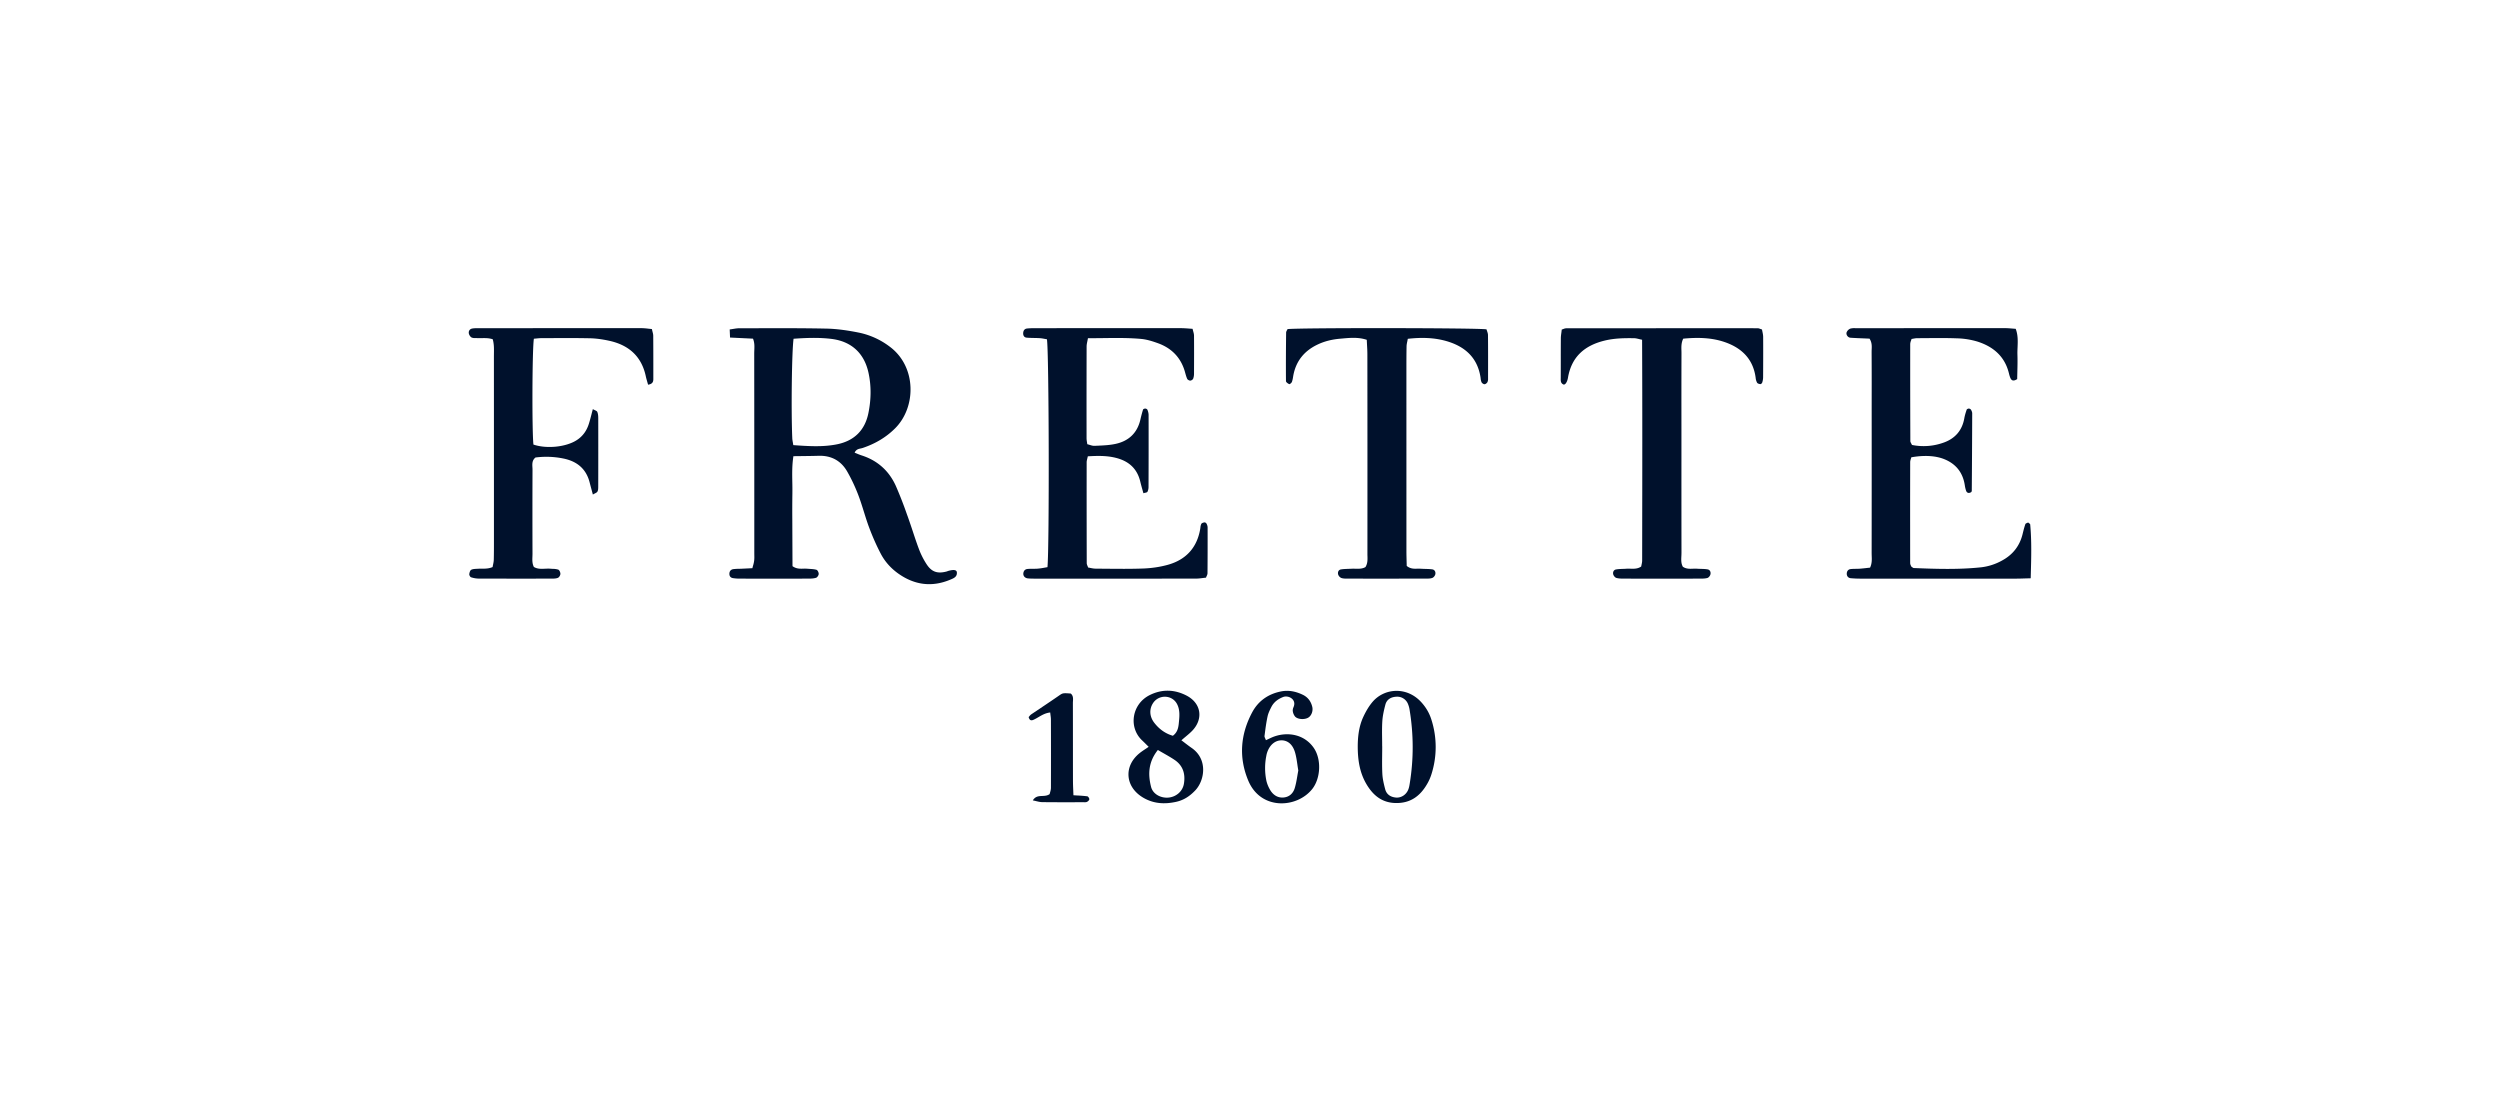 <svg xmlns="http://www.w3.org/2000/svg" fill="none" viewBox="0 0 160 70"><path fill="#00112C" d="M90.03 36.219c.234.19.458.183.672.177q.105-.005.205.001.147.01.295.013c.155.004.31.008.462.029.16.022.229.171.196.316-.02.09-.107.2-.19.231-.12.045-.261.045-.395.045h-.022q-2.498.004-4.995.001h-.027c-.132 0-.27 0-.39-.043a.37.37 0 0 1-.199-.222c-.04-.142.017-.297.179-.324.152-.026.308-.03.464-.036q.105-.003.208-.008.126-.006.254 0c.222.004.443.01.642-.107.141-.226.135-.462.129-.692q-.003-.071-.003-.142.004-6.386-.003-12.772c0-.205-.011-.41-.023-.623l-.016-.315c-.528-.175-1.039-.13-1.538-.086l-.157.014c-.503.042-1 .156-1.464.38-.846.405-1.37 1.052-1.542 1.973l-.018.107a1.6 1.6 0 0 1-.07.302c-.024.066-.139.161-.172.147-.085-.036-.21-.125-.21-.193-.009-1.036-.002-2.072.01-3.107 0-.053.03-.105.057-.155q.02-.035.035-.067c.742-.09 12.066-.081 12.732.014q.015.053.035.108c.029.085.06.174.06.264.009.861.007 1.723.005 2.584v.189a.5.5 0 0 1-.042.24c-.037.062-.125.13-.188.128-.067-.002-.161-.07-.19-.134a.8.8 0 0 1-.054-.24l-.012-.087c-.202-1.259-1.01-1.963-2.183-2.3-.792-.227-1.609-.242-2.468-.145l-.03.156c-.024.11-.047.218-.049.327-.01.523-.01 1.047-.01 1.57v.194l.001 11.344c0 .229.007.457.012.67v.002q.005.141.007.272M67.004 21.714c.131.76.16 13.22.034 14.584l-.203.036a4 4 0 0 1-.397.058c-.109.01-.217.01-.326.01-.117 0-.234.001-.35.012-.152.014-.25.112-.268.274-.019.172.097.31.296.33.14.013.282.015.423.015h.36q4.984.003 9.966-.002c.149 0 .298-.019.444-.038q.101-.013.201-.023.024-.063.046-.112a.4.4 0 0 0 .05-.163q.012-1.47.007-2.94c0-.08-.03-.166-.067-.238-.021-.042-.09-.091-.13-.085-.075.011-.179.042-.207.098a.7.7 0 0 0-.057.234l-.012.085c-.202 1.2-.908 1.972-2.071 2.298-.51.142-1.05.218-1.58.238-.8.029-1.602.021-2.404.014l-.643-.006c-.111 0-.222-.022-.33-.044q-.073-.016-.146-.027-.021-.06-.042-.11a.5.5 0 0 1-.047-.161 1788 1788 0 0 1-.005-6.468c0-.069.017-.138.038-.224q.018-.068.036-.155c.629-.036 1.232-.052 1.842.11.813.218 1.325.702 1.518 1.518.038.162.083.322.13.49l.069.246q.061-.02.116-.031c.069-.016.123-.029.141-.061a.7.7 0 0 0 .07-.32q.01-2.31.004-4.62a.9.9 0 0 0-.08-.318c-.016-.037-.09-.07-.136-.07-.049 0-.13.033-.14.068q-.097.317-.17.641c-.198.854-.747 1.371-1.59 1.552-.384.083-.784.1-1.18.117l-.088.004-.075.003c-.106.005-.213-.028-.32-.062q-.073-.023-.145-.042l-.021-.144a1.5 1.5 0 0 1-.025-.23q-.004-2.94.003-5.88c0-.106.022-.211.047-.332q.02-.092.039-.199.501.001.996-.006c.811-.01 1.61-.02 2.408.053.358.032.716.146 1.058.268.877.312 1.471.907 1.736 1.807l.033.12c.034.122.068.244.12.359.027.058.129.115.196.114.065 0 .16-.062.186-.121a.9.9 0 0 0 .055-.326c.004-.812.007-1.624 0-2.436-.001-.088-.025-.175-.052-.274q-.02-.074-.04-.158l-.262-.018a7 7 0 0 0-.512-.025q-4.655-.002-9.31.003c-.17 0-.34.002-.507.02-.162.017-.24.13-.25.284-.012.16.06.287.22.302.157.014.314.017.471.02q.188.002.374.013c.11.007.221.028.325.048z"/><path fill="#00112C" fill-rule="evenodd" d="M48.192 21.674c.104.257.094.5.084.737q-.005.104-.006.207.006 5.295.005 10.591v2.17l.001.135c.003.123.005.247-.01.368a2 2 0 0 1-.073.328q-.022.075-.04.154l-.233.012-.475.023-.166.005a3 3 0 0 0-.34.02c-.152.02-.249.118-.258.279-.008.161.067.27.228.297q.209.032.42.032 2.2.005 4.399 0c.168 0 .343-.004.5-.054.078-.025.165-.157.169-.245.004-.09-.07-.246-.143-.266-.13-.038-.269-.047-.408-.056l-.173-.012a2 2 0 0 0-.259-.004c-.224.006-.456.012-.694-.16l-.003-.663-.007-1.645-.002-.585a77 77 0 0 1 .005-1.766q.004-.355-.005-.715c-.01-.541-.02-1.092.07-1.665l.516-.006c.376-.004.742-.009 1.107-.019.81-.023 1.427.321 1.82 1.007.277.484.516.995.714 1.516.131.346.242.7.353 1.055.106.34.212.68.337 1.012.215.575.463 1.142.748 1.685.262.498.64.92 1.105 1.253 1.043.745 2.16.897 3.352.395l.016-.007c.2-.083.413-.173.394-.45q-.015-.253-.566-.094l-.038.014-.04.016c-.599.159-.973.038-1.305-.479a5 5 0 0 1-.487-.973c-.139-.37-.263-.744-.387-1.12q-.156-.473-.322-.943l-.04-.108a26 26 0 0 0-.72-1.848c-.436-.967-1.17-1.63-2.197-1.958a4 4 0 0 1-.297-.114l-.145-.059c.093-.207.246-.24.392-.27q.066-.014.128-.033c.785-.265 1.483-.668 2.07-1.254 1.356-1.35 1.38-3.929-.324-5.213a4.9 4.9 0 0 0-1.978-.91c-.687-.138-1.392-.246-2.092-.26-1.453-.031-2.908-.028-4.362-.024l-1.22.002c-.129 0-.257.021-.396.044q-.102.017-.214.032l.023.518zm2.514 6.374c-.077-1.74-.031-5.588.083-6.368.83-.06 1.62-.086 2.402.007 1.287.152 2.111.904 2.389 2.154.19.857.173 1.726 0 2.585-.22 1.103-.902 1.786-2.012 2.01-.914.183-1.838.12-2.797.052l-.027-.162c-.018-.101-.034-.19-.038-.278" clip-rule="evenodd"/><path fill="#00112C" d="m129.965 37.01-.362.01c-.215.007-.4.013-.585.013q-4.95.003-9.9 0a7 7 0 0 1-.675-.028c-.156-.016-.25-.129-.25-.286 0-.154.084-.276.241-.297.113-.014.228-.016.343-.017q.124 0 .247-.008.227-.018.456-.046l.204-.022c.124-.26.115-.51.105-.75q-.003-.097-.004-.19.005-3.711.003-7.422l-.001-1.9.001-.91v-.003q.003-1.307-.005-2.615 0-.082.004-.168c.01-.222.02-.454-.137-.698l-.345-.015c-.285-.011-.581-.023-.876-.043-.175-.012-.309-.217-.236-.368a.44.44 0 0 1 .227-.215 1 1 0 0 1 .333-.027h.086q4.739-.004 9.478-.004c.149 0 .298.012.455.025q.113.01.233.018c.152.398.135.795.119 1.186-.007.163-.014.326-.008.487.012.368.003.736-.006 1.092v.002q-.006.23-.01.45c-.248.163-.373.093-.447-.097a2 2 0 0 1-.082-.275l-.013-.047c-.272-1.053-1.006-1.664-1.999-1.98a5 5 0 0 0-1.33-.209c-.641-.024-1.283-.019-1.925-.013l-.613.004c-.074 0-.148.014-.228.028q-.06.012-.123.021-.016.055-.035.107a.7.7 0 0 0-.051.215q-.004 3.106.008 6.213c0 .05.027.1.058.157v.001a1 1 0 0 1 .046.091 3.77 3.77 0 0 0 2.067-.165c.711-.265 1.149-.781 1.282-1.538.033-.19.091-.374.153-.556.013-.037.094-.071.142-.07a.19.19 0 0 1 .136.078c.04.07.076.155.075.233q-.008 2.475-.027 4.951a.14.14 0 0 1-.016.054q-.007.012-.01.024c-.145.1-.282.074-.338-.08a2 2 0 0 1-.083-.355q-.018-.109-.042-.216c-.169-.708-.61-1.187-1.281-1.454-.563-.225-1.308-.258-2.099-.115l-.028.093c-.022.07-.045.144-.045.217q-.007 3.234-.001 6.466a.4.4 0 0 0 .046.156l.025.059q.033.022.061.043c.036.028.066.05.098.052 1.436.06 2.872.105 4.306-.046a3.6 3.6 0 0 0 1.357-.441c.677-.37 1.115-.928 1.3-1.678l.009-.038c.051-.205.101-.41.171-.607.013-.036.066-.058.116-.078q.034-.014.061-.027.032.028.063.05c.037.029.067.051.069.077.097 1.05.069 2.1.037 3.245zM34.14 28.452c-.095-.819-.083-6.026.028-6.774q.093-.007.173-.016c.105-.01.196-.02.287-.02l.741-.003a87 87 0 0 1 2.39.01c.42.01.843.074 1.252.165 1.24.276 2.05 1 2.32 2.265.025.12.06.239.095.361v.001q.026.088.051.18c.266-.043.336-.166.336-.357v-.953q0-.909-.006-1.819c0-.088-.023-.176-.049-.275l-.038-.158-.229-.024a4 4 0 0 0-.452-.034q-5.205-.001-10.41.005h-.062c-.12-.001-.244-.002-.36.024-.155.035-.231.17-.2.317.02.095.093.208.175.253a.5.5 0 0 0 .238.036q.047 0 .093.002.157.007.315.002c.23-.004.466-.008.707.073.086.302.081.6.077.895l-.002.197q.003 5.53.002 11.062v.773c0 .395 0 .79-.01 1.185-.003.109-.026.217-.048.324q-.016.072-.027.143c-.245.104-.476.104-.7.103q-.131-.002-.26.006l-.072.004c-.118.006-.24.012-.336.062-.074.039-.115.182-.125.282-.006.065.059.18.116.198.157.05.326.082.49.082q2.328.008 4.656.002h.006c.138 0 .287 0 .407-.052.078-.033.155-.164.157-.253.002-.093-.066-.245-.14-.271a1.2 1.2 0 0 0-.349-.048q-.075-.004-.148-.01c-.115-.01-.232-.004-.35.001-.245.011-.49.022-.712-.114-.11-.218-.1-.44-.092-.658q.004-.091.005-.182-.009-2.69.001-5.377 0-.077-.006-.157c-.012-.223-.025-.453.197-.63a5.4 5.4 0 0 1 1.759.06c.876.17 1.48.647 1.706 1.535.04.158.083.315.13.49l.076.286a2 2 0 0 1 .126-.069c.077-.039.138-.07.166-.12.051-.09.052-.215.052-.325a949 949 0 0 0 .001-4.368c0-.137-.01-.285-.062-.408-.02-.047-.082-.077-.159-.113q-.06-.027-.125-.064-.047.173-.086.33c-.056.217-.107.415-.169.61-.138.44-.39.801-.79 1.054-.687.436-1.918.56-2.756.274M100.061 21.054a2 2 0 0 1-.11.039q-.008.085-.02.174c-.018.128-.036.258-.037.387q-.005.717-.004 1.433v.005q0 .54-.002 1.08l-.001.046c-.003.156-.005.308.169.388.105.047.245-.14.293-.425.228-1.354 1.074-2.082 2.381-2.391.614-.145 1.228-.154 1.847-.145.105.001.21.027.328.056q.089.022.189.043c.02 4.325.013 8.619.006 12.91v.005l-.002 1.217c0 .093-.021.186-.04.273l-.023.11c-.225.151-.454.144-.678.138-.086-.003-.171-.006-.255 0q-.12.01-.239.012c-.145.005-.29.01-.432.035-.16.027-.223.178-.183.321.025.089.117.199.2.222.159.045.332.045.5.045h.002q2.41.005 4.821 0h.022c.162 0 .328 0 .48-.042.082-.023.171-.137.194-.226.037-.142-.022-.297-.181-.324-.138-.024-.28-.028-.421-.032a5 5 0 0 1-.25-.01 2 2 0 0 0-.264 0c-.22.008-.442.016-.649-.127-.119-.215-.106-.449-.094-.68q.006-.11.007-.216-.005-3.012-.003-6.026v-1.781l-.001-1.17q-.002-1.891.004-3.783 0-.088-.003-.178c-.007-.245-.015-.499.115-.763.904-.084 1.8-.076 2.662.222 1.091.377 1.819 1.094 1.973 2.284a.8.8 0 0 0 .093.314c.033.054.134.083.208.09.037.005.104-.056.118-.1a1.1 1.1 0 0 0 .058-.324c.005-.867.009-1.735.003-2.602-.001-.11-.024-.22-.046-.327q-.016-.074-.028-.144-.062-.019-.113-.038c-.063-.023-.114-.042-.165-.042q-6.133-.002-12.265.004a.5.5 0 0 0-.164.043"/><path fill="#00112C" fill-rule="evenodd" d="M86.896 47.853c-.005-.677.067-1.346.352-1.965.162-.35.362-.7.615-.99.75-.855 2.145-.966 3.064.005.312.33.543.712.68 1.146a5.74 5.74 0 0 1-.008 3.544 3 3 0 0 1-.279.609c-.44.752-1.057 1.205-1.98 1.192-.93-.013-1.506-.534-1.926-1.276-.395-.7-.51-1.473-.518-2.265m1.563-.093h.003q0 .26-.004.52c-.004.415-.009.83.012 1.243.016.33.097.663.181.985.088.335.344.502.682.535.335.033.662-.175.796-.509.052-.128.075-.27.097-.407.252-1.56.246-3.12-.009-4.68a1.6 1.6 0 0 0-.11-.402.74.74 0 0 0-.743-.455c-.333.016-.611.168-.7.508-.092.35-.174.709-.196 1.068-.023.371-.018.745-.013 1.118q.004.239.004.476M75.847 47.559q-.11-.086-.238-.18.147-.129.274-.234c.168-.14.31-.26.437-.395.71-.76.548-1.755-.386-2.235-.767-.396-1.566-.42-2.351-.03-1.14.566-1.377 2.054-.495 2.893.093.087.183.177.282.275l.002.002.076.076.067.066q-.111.077-.212.143c-.137.09-.261.173-.376.267-1.006.816-.926 2.114.177 2.806.68.426 1.416.475 2.187.3.487-.111.867-.371 1.204-.726.605-.636.824-1.997-.235-2.723-.135-.093-.266-.193-.413-.305m-.393-1.382c-.03.33-.06.666-.39.912-.5-.144-.892-.44-1.2-.843-.303-.4-.316-.87-.07-1.246.368-.563 1.21-.542 1.529.045.18.33.173.696.138 1.056zm-1.786 4.181c-.202-.799-.181-1.584.435-2.36q.193.113.37.213c.25.143.48.274.697.42.548.369.704.907.6 1.532-.08.477-.485.834-.981.882s-1.004-.22-1.121-.687M81.019 47.373l.18-.084c.124-.059.241-.114.363-.157.85-.296 1.886-.145 2.495.699.54.749.465 1.995-.081 2.675-.983 1.225-3.29 1.364-4.088-.549-.618-1.478-.502-2.959.253-4.37.39-.728 1.026-1.175 1.852-1.337.49-.096.951.005 1.392.218.324.158.517.424.6.77.061.25-.043.544-.232.674-.224.155-.681.145-.867-.051a.7.7 0 0 1-.15-.37.5.5 0 0 1 .047-.227q.019-.048.033-.096c.123-.434-.375-.682-.688-.562-.328.126-.597.322-.758.634-.101.198-.203.405-.248.62-.083.386-.134.779-.184 1.171l-.01.07c-.005.045.016.094.044.157q.023.05.047.115m2.014 1.562c-.04-.272-.078-.535-.153-.789-.153-.516-.48-.77-.876-.764-.399.006-.735.287-.9.757q-.041.119-.061.243a4 4 0 0 0 .004 1.576c.047.213.137.425.25.612.184.301.463.496.834.471.377-.025.629-.263.732-.601.078-.256.123-.523.168-.787q.028-.173.06-.342-.032-.19-.058-.376" clip-rule="evenodd"/><path fill="#00112C" d="m68.96 50.912-.26-.016-.013-.324a15 15 0 0 1-.017-.622q-.002-1.036-.002-2.073 0-1.436-.003-2.87 0-.064.005-.13c.01-.174.02-.354-.14-.49-.509-.04-.518-.033-.763.138l-.023.016q-.519.358-1.043.707l-.7.47a.6.6 0 0 0-.118.118q-.025.03-.05.057c.046.167.123.254.3.178.114-.05.223-.113.333-.178.223-.13.452-.264.747-.294l.021.176c.014.104.025.192.025.28q.008 2.18.001 4.358c0 .11-.031.22-.057.311q-.016.056-.026.098c-.145.105-.309.112-.47.12-.224.008-.444.018-.607.283q.116.023.216.048c.137.033.258.061.38.063.685.009 1.371.008 2.057.007l.56-.001h.055c.068.003.137.005.193-.02.068-.03.152-.11.156-.172.003-.062-.077-.18-.132-.187a8 8 0 0 0-.625-.051"/></svg>